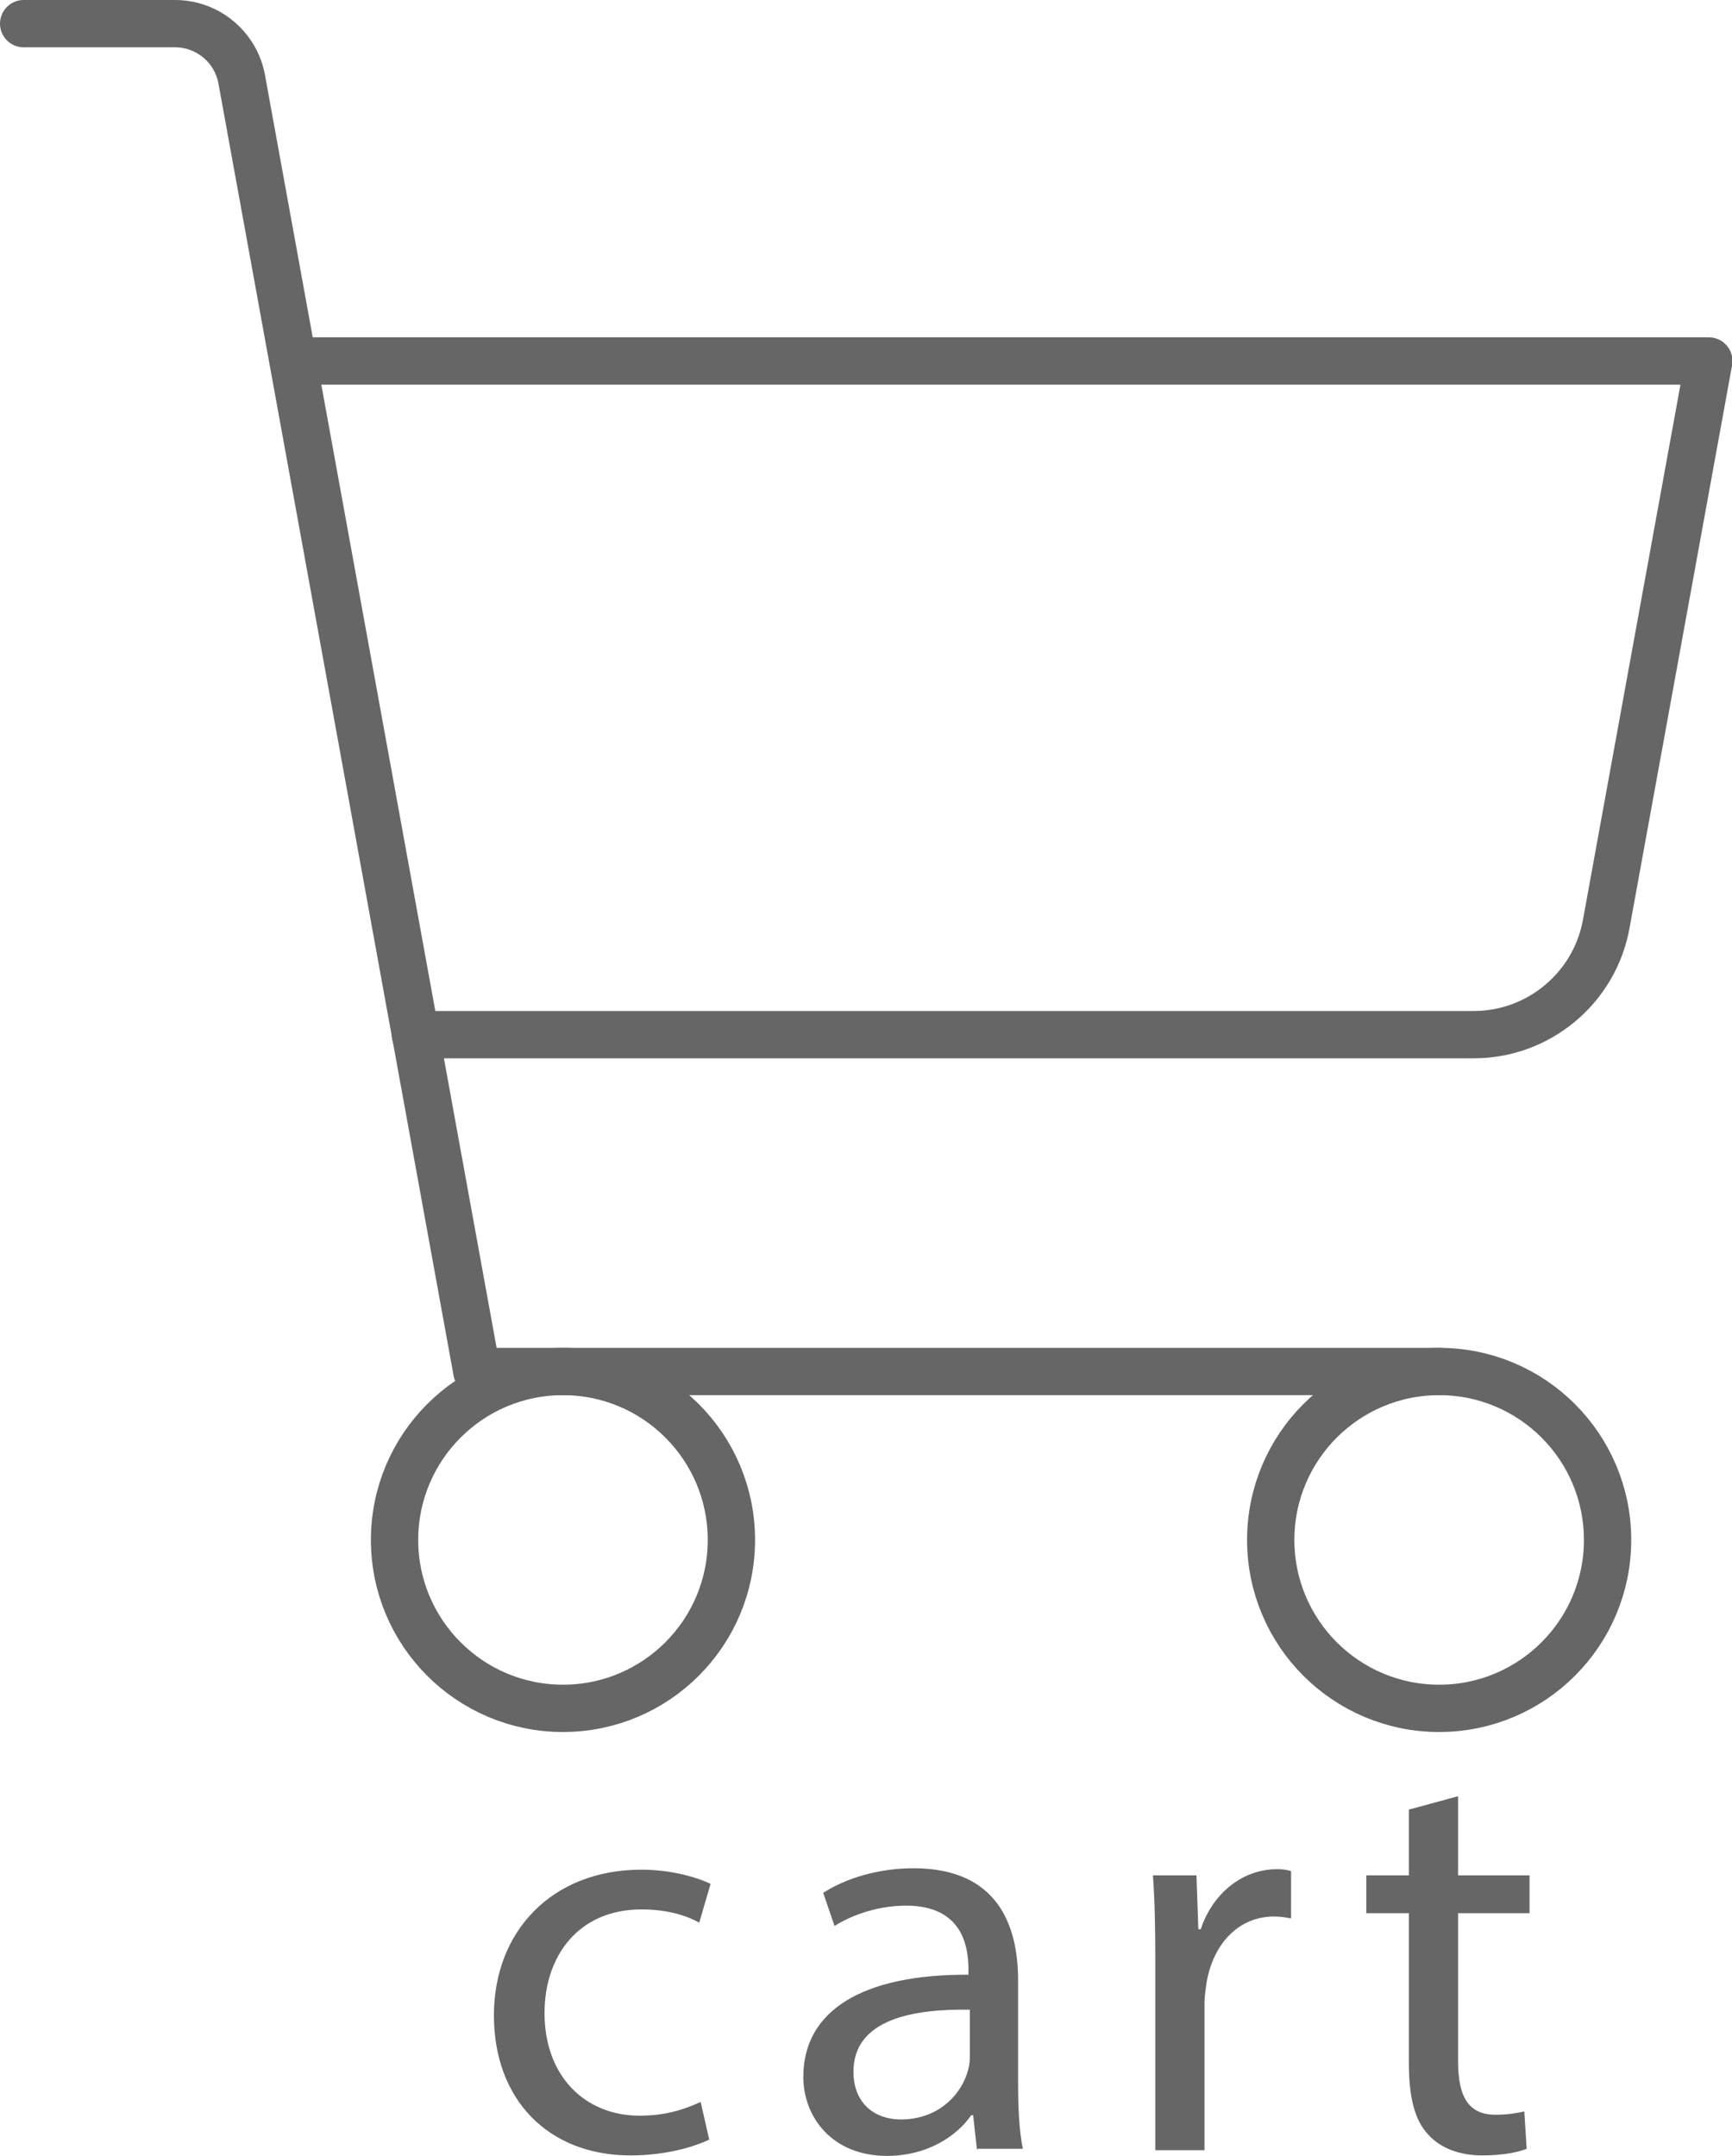 <?xml version="1.0" encoding="UTF-8"?>
<svg id="_レイヤー_2" data-name="レイヤー 2" xmlns="http://www.w3.org/2000/svg" viewBox="0 0 36.61 45.57">
  <defs>
    <style>
      .cls-1 {
        fill: none;
        stroke: #666;
        stroke-linecap: round;
        stroke-linejoin: round;
      }

      .cls-2 {
        fill: #666;
      }
    </style>
  </defs>
  <g id="logo">
    <g>
      <g>
        <path class="cls-1" d="M30.42,28.99H10.08L5.11,1.68c-.12-.67-.7-1.17-1.39-1.18H.5"/>
        <circle class="cls-1" cx="11.9" cy="32.55" r="3.56"/>
        <circle class="cls-1" cx="30.42" cy="32.55" r="3.56"/>
        <path class="cls-1" d="M8.78,21.87h22.37c1.37,0,2.55-.98,2.8-2.33l2.17-11.91H6.2"/>
      </g>
      <g>
        <path class="cls-2" d="M15,45.22c-.28.14-.89.34-1.67.34-1.75,0-2.89-1.19-2.89-2.96s1.22-3.08,3.12-3.08c.62,0,1.17.16,1.46.3l-.24.82c-.25-.14-.65-.28-1.22-.28-1.33,0-2.05.98-2.05,2.19,0,1.34.86,2.17,2.01,2.17.6,0,1-.16,1.29-.29l.18.79Z"/>
        <path class="cls-2" d="M20.65,45.44l-.08-.73h-.04c-.32.46-.95.86-1.78.86-1.17,0-1.77-.83-1.77-1.67,0-1.4,1.25-2.17,3.49-2.16v-.12c0-.48-.13-1.34-1.32-1.34-.54,0-1.1.17-1.51.43l-.24-.7c.48-.31,1.17-.52,1.91-.52,1.78,0,2.21,1.21,2.21,2.37v2.17c0,.5.02,1,.1,1.39h-.96ZM20.5,42.48c-1.15-.02-2.46.18-2.46,1.31,0,.68.46,1.01,1,1.01.76,0,1.24-.48,1.4-.97.04-.11.06-.23.06-.34v-1.01Z"/>
        <path class="cls-2" d="M24.42,41.45c0-.68-.01-1.27-.05-1.81h.92l.04,1.14h.05c.26-.78.9-1.27,1.61-1.27.12,0,.2.01.3.04v1c-.11-.02-.22-.04-.36-.04-.74,0-1.27.56-1.42,1.36-.02.14-.05.31-.05.49v3.09h-1.04v-3.99Z"/>
        <path class="cls-2" d="M30.82,37.97v1.67h1.51v.8h-1.51v3.13c0,.72.2,1.13.79,1.13.28,0,.48-.04.61-.07l.05.79c-.2.08-.53.14-.94.14-.49,0-.89-.16-1.14-.44-.3-.31-.41-.83-.41-1.51v-3.17h-.9v-.8h.9v-1.39l1.03-.28Z"/>
      </g>
    </g>
  </g>
</svg>